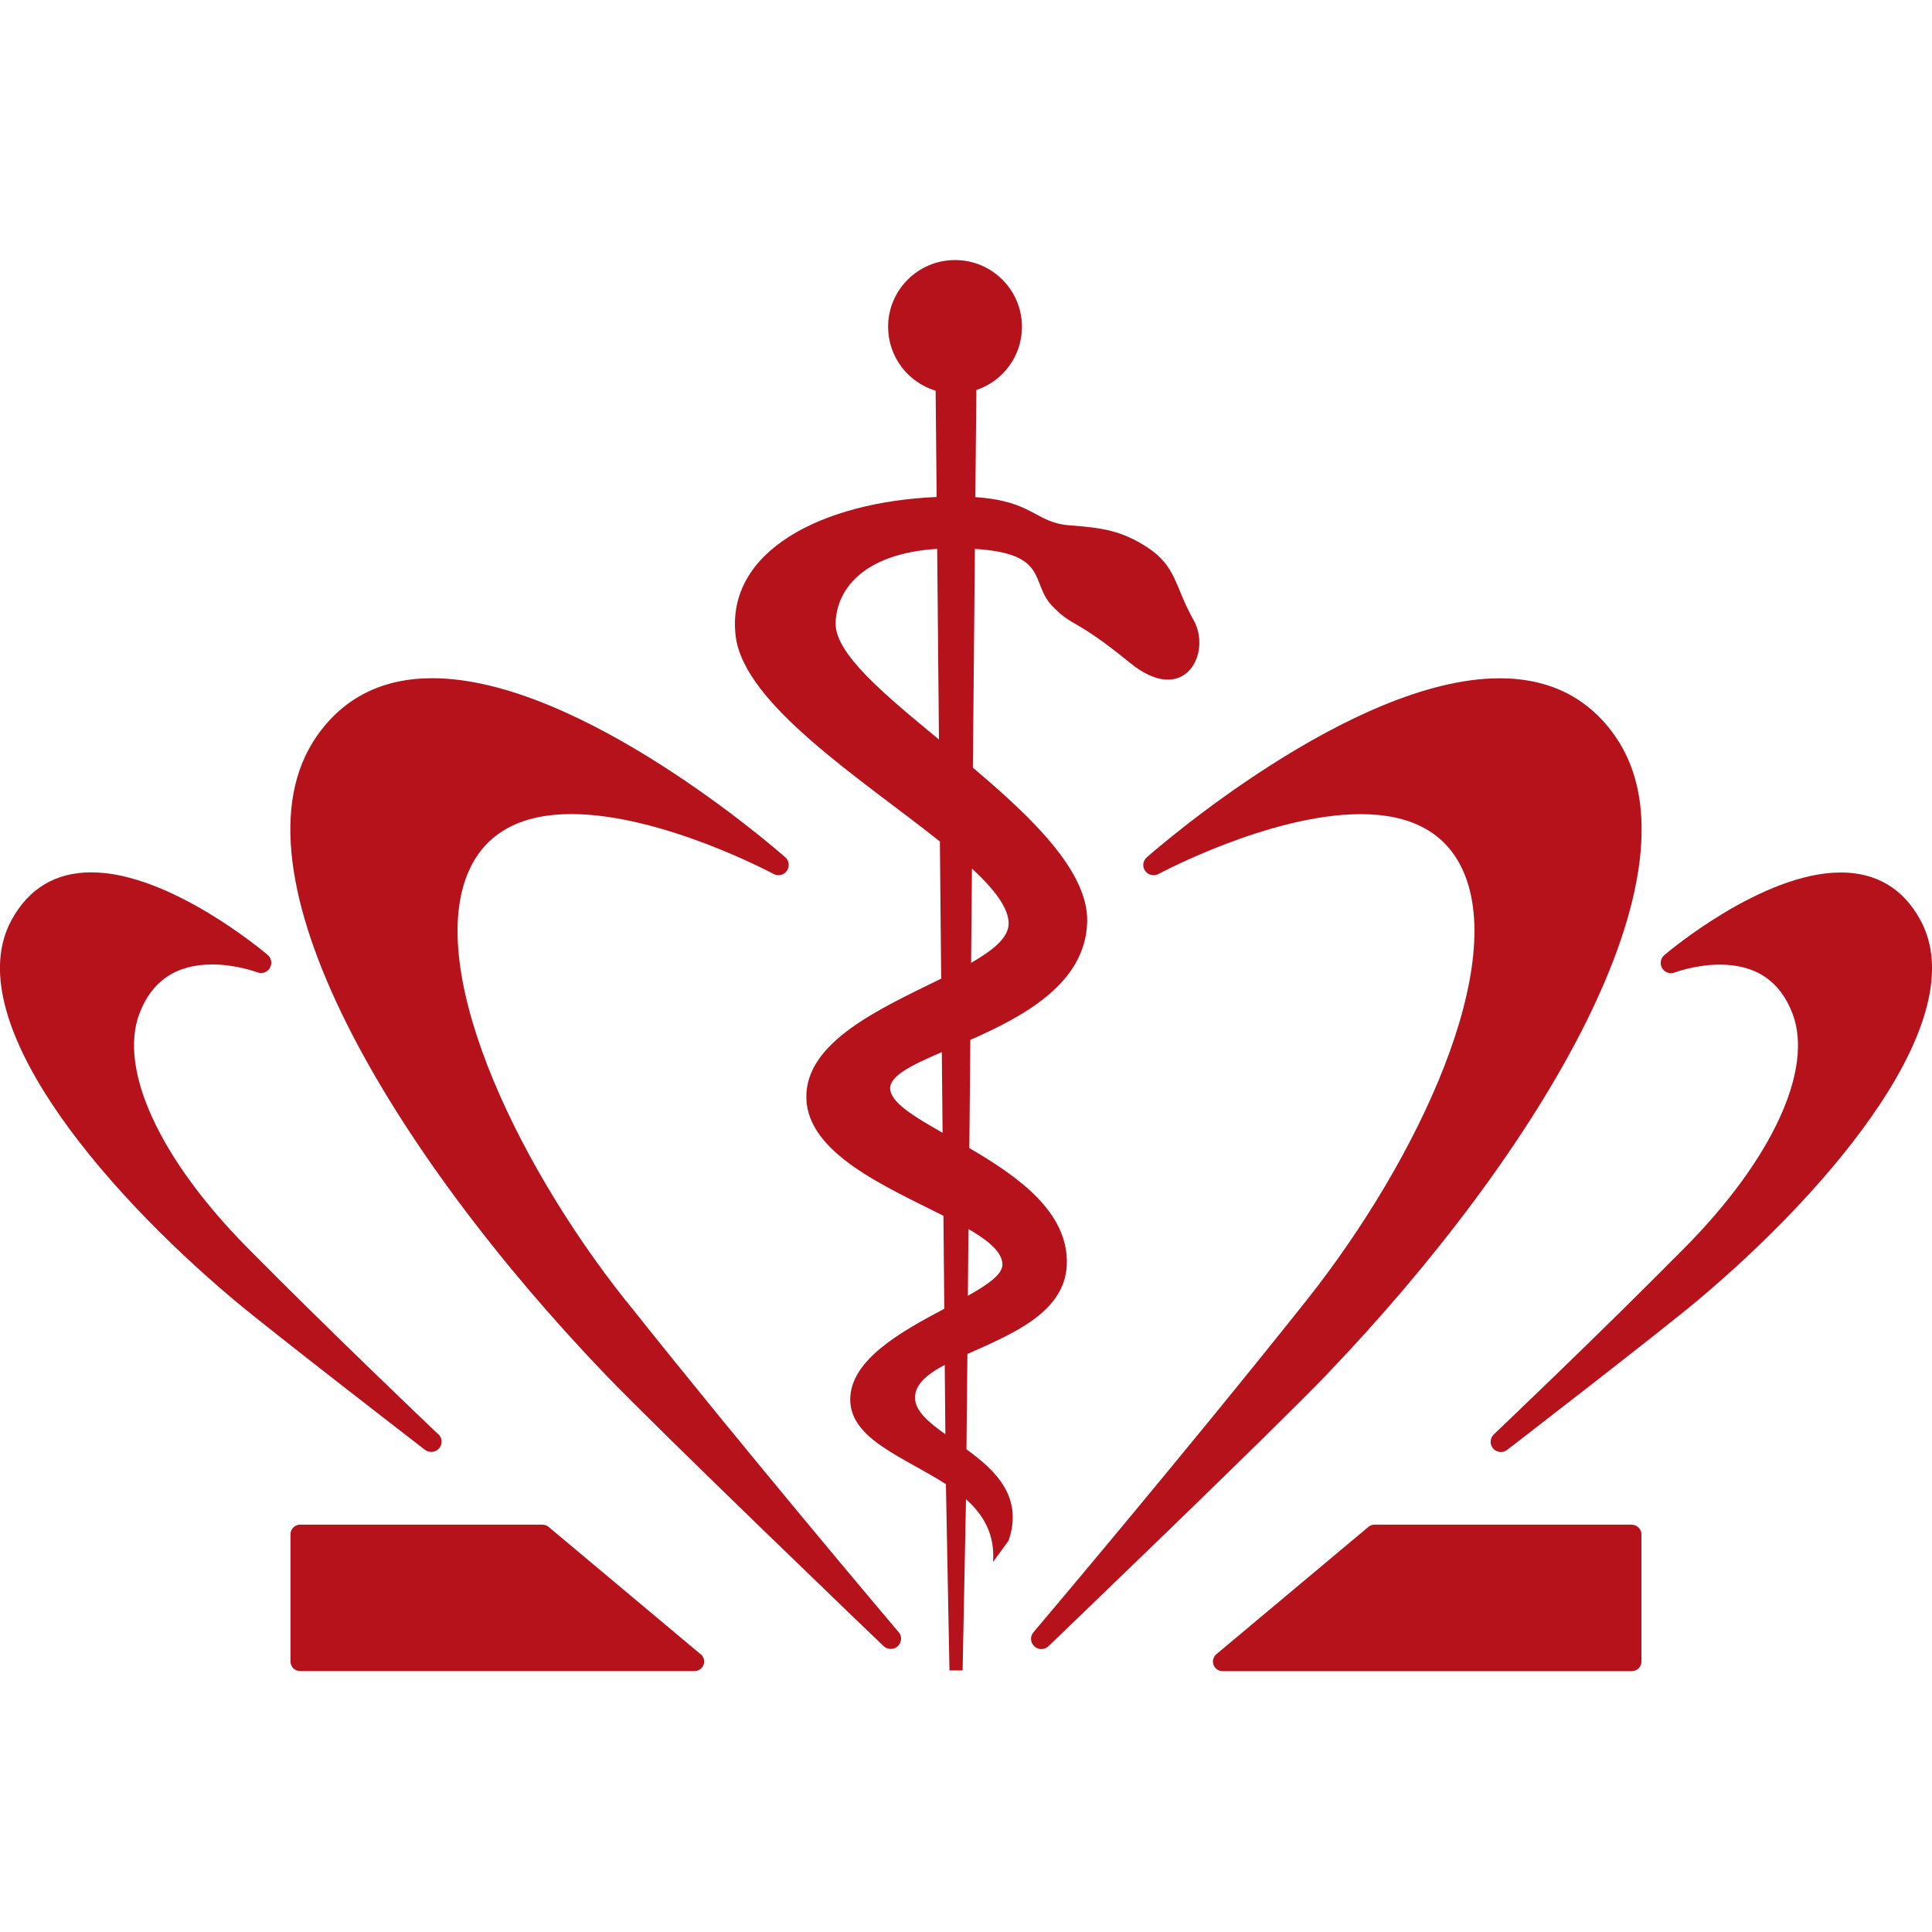 <?xml version="1.0" encoding="UTF-8"?>
<svg id="Layer_1" data-name="Layer 1" xmlns="http://www.w3.org/2000/svg" width="250" height="250" viewBox="0 0 250 250">
  <defs>
    <style>
      .cls-1 {
        fill: #b5121b;
      }
    </style>
  </defs>
  <path class="cls-1" d="m125.06,187.53l.12-12.32c5.56-2.51,12.58-5.27,12.86-11.5.3-6.87-6.39-11.52-12.61-15.15l.13-14c6.96-3.07,14.91-7.33,15.12-15.26.18-6.48-7.08-13.45-14.79-19.96l.26-28.31c9.68.59,7.13,4.41,10.01,7.38,2.86,2.95,2.58,1.27,10.07,7.37,7.07,5.75,10.63-1.3,8.21-5.56-2.42-4.27-2.18-6.94-6.02-9.42-3.28-2.12-5.7-2.5-9.98-2.82-4.56-.34-4.64-3.14-12.23-3.65l.13-13.77v-.09c3.43-1.15,5.9-4.38,5.9-8.18,0-4.77-3.88-8.64-8.66-8.64s-8.66,3.87-8.66,8.64c0,3.9,2.59,7.19,6.15,8.27l.13,13.75c-14.81.64-27.29,6.97-26.01,17.96,1.03,8.84,16.31,18.55,26.43,26.62l.17,17.74c-7.68,3.8-17.61,8.12-17.45,15.46.16,7.16,10.32,11.48,17.74,15.23l.11,12.03c-5.56,2.96-12.17,6.6-12.17,11.75s6.99,7.47,12.38,10.95l.46,24.1h1.7l.44-22.15c2.25,2.01,3.76,4.53,3.5,8.12l2.01-2.76c1.93-5.67-1.68-9.08-5.45-11.82Zm-16.93-106.84c.05-4.16,3.3-9.04,13.14-9.67l.23,24.67c-7.09-5.84-13.42-11.11-13.37-15.01Zm17.64,31.7c2.86,2.65,4.73,5.05,4.75,7.09.01,1.83-1.98,3.46-4.86,5.11l.11-12.19Zm-10.58,28.54c-.13-1.71,2.79-3.11,6.68-4.79l.1,10.44c-3.72-2.11-6.65-3.89-6.78-5.65Zm10.14,18.11c2.61,1.52,4.38,3,4.38,4.6,0,1.28-1.88,2.58-4.47,4.03l.08-8.63Zm-6.9,22.1c-.21-1.88,1.43-3.25,3.82-4.53l.08,8.98c-2.06-1.47-3.73-2.85-3.91-4.45Z"/>
  <path class="cls-1" d="m90.52,213.94l-19.53-16.36c-.22-.19-.51-.29-.8-.29h-31.35c-.69,0-1.25.56-1.25,1.24v16.47c0,.69.56,1.24,1.25,1.24h51.03c.69,0,1.25-.56,1.25-1.24,0-.45-.24-.84-.6-1.06Z"/>
  <path class="cls-1" d="m80.99,168.32c-14.71-18.52-26.32-43.77-20.04-56.22,2.26-4.48,6.63-6.76,12.97-6.76,11.71,0,26.03,7.67,26.18,7.75.59.32,1.34.15,1.72-.41.39-.55.3-1.31-.21-1.75-1.07-.95-26.52-23.17-45.67-23.17-6.44,0-11.47,2.51-14.93,7.47-12.21,17.46,9.94,54.07,37.3,82.61,7.16,7.47,35.73,34.89,36.02,35.16.26.25.59.37.92.37h.02c.73,0,1.33-.59,1.33-1.33,0-.4-.18-.76-.46-1.01-1.69-2-19.86-23.49-35.15-42.73Z"/>
  <path class="cls-1" d="m55.79,187.88s.01,0,.02,0c.73,0,1.33-.59,1.33-1.33,0-.45-.22-.85-.57-1.09-1.43-1.36-13.95-13.28-24.58-24.03-11.31-11.44-16.66-23.02-13.96-30.24,1.59-4.24,4.76-6.39,9.42-6.39,3.15,0,5.82,1.01,5.85,1.02.6.23,1.29,0,1.62-.56.33-.56.21-1.27-.28-1.69-.51-.44-12.7-10.69-22.82-10.69-4.61,0-8.08,2.07-10.31,6.14-6.93,12.65,11.18,34.41,28.79,49.21,4.95,4.15,23.87,18.74,24.67,19.36.24.19.53.28.81.28Z"/>
  <path class="cls-1" d="m211.16,197.29h-33.29c-.29,0-.58.1-.8.29l-19.67,16.47c-.4.34-.55.89-.37,1.38.18.49.65.82,1.17.82h52.95c.69,0,1.25-.56,1.25-1.24v-16.47c0-.69-.56-1.24-1.25-1.24Z"/>
  <path class="cls-1" d="m171.69,177.85c27.36-28.54,49.5-65.15,37.3-82.61-3.47-4.96-8.49-7.47-14.93-7.47-19.14,0-44.59,22.22-45.67,23.17-.51.45-.6,1.2-.21,1.75.39.55,1.13.72,1.72.41.14-.08,14.46-7.75,26.18-7.75,6.35,0,10.71,2.27,12.97,6.76,6.28,12.45-5.33,37.7-20.04,56.22-15.97,20.09-35.08,42.65-35.28,42.88-.46.54-.41,1.34.11,1.82.26.24.58.36.91.36s.66-.12.92-.37c.29-.28,28.85-27.69,36.02-35.16Z"/>
  <path class="cls-1" d="m248.49,119.04c-2.23-4.08-5.7-6.14-10.31-6.14-10.12,0-22.31,10.25-22.82,10.69-.49.42-.61,1.13-.28,1.69.33.56,1.02.79,1.62.56.03-.01,2.7-1.02,5.85-1.02,4.66,0,7.83,2.15,9.42,6.39,2.7,7.21-2.65,18.8-13.96,30.24-11.23,11.36-24.58,24.03-24.71,24.16-.51.49-.55,1.29-.09,1.82.26.3.63.46,1.01.46.28,0,.57-.09.81-.28.8-.62,19.72-15.21,24.67-19.36,17.61-14.79,35.72-36.56,28.79-49.21Z"/>
</svg>